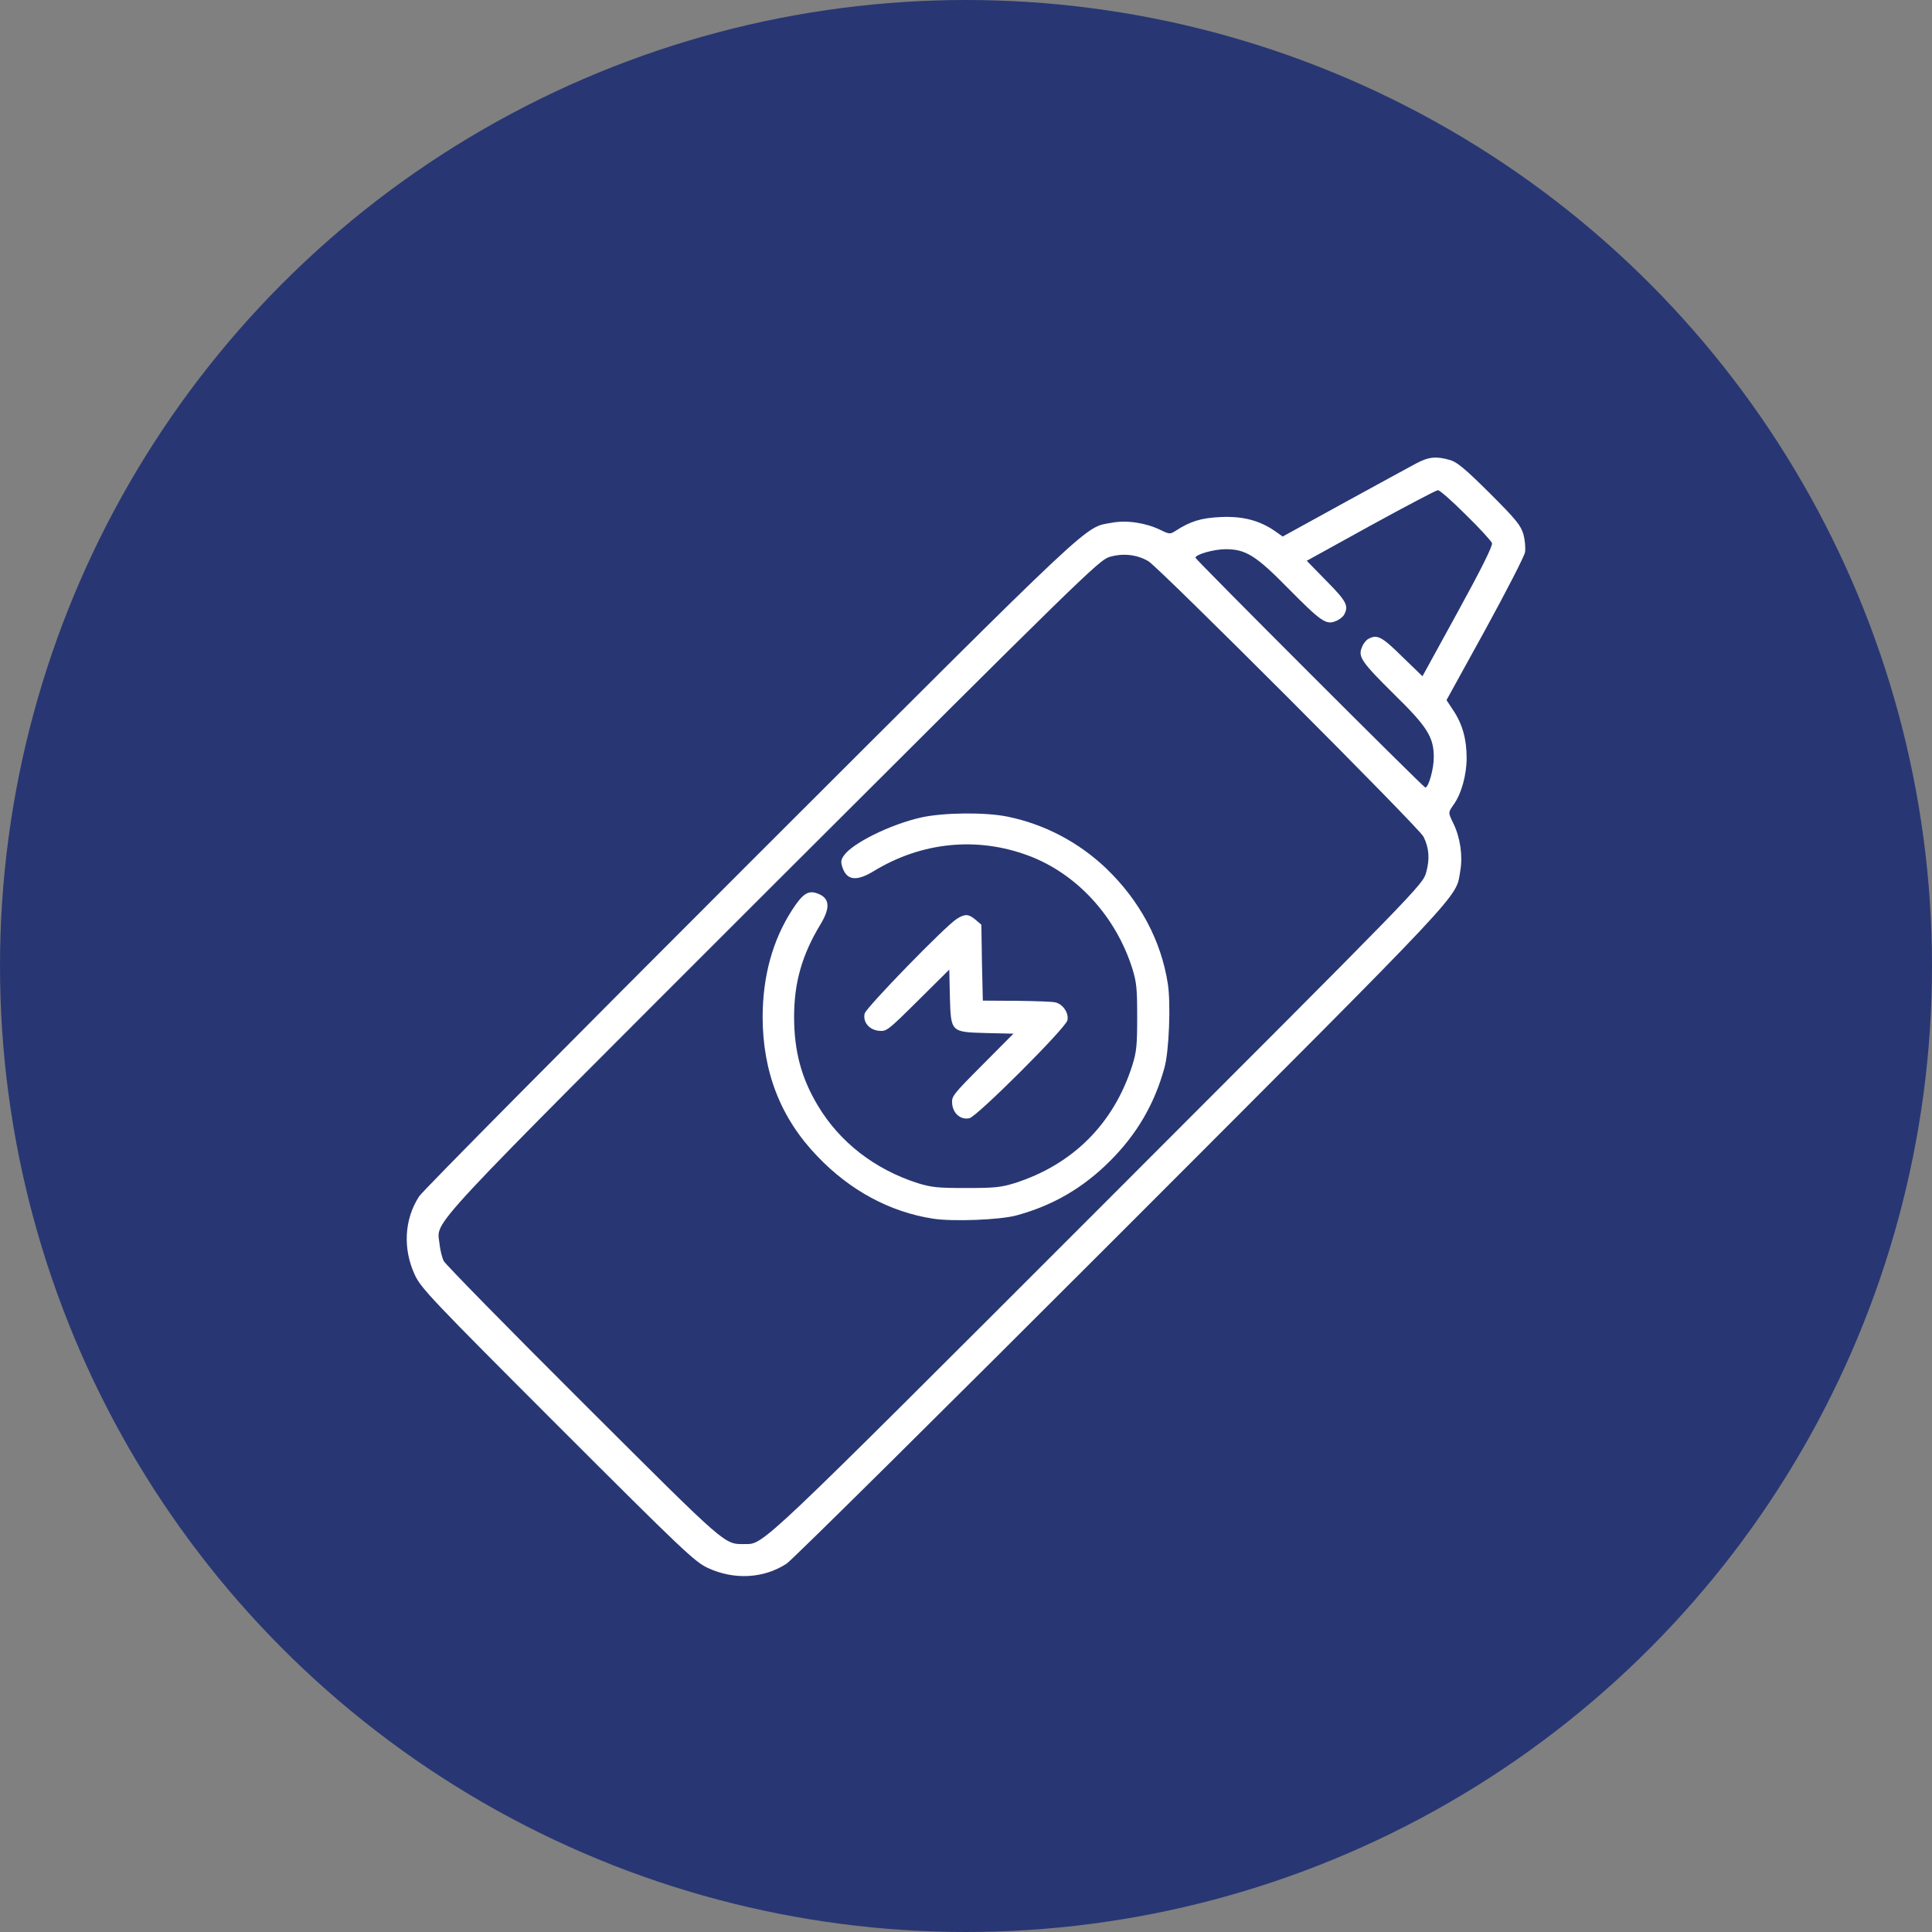 <?xml version="1.0" encoding="UTF-8"?>
<svg xmlns="http://www.w3.org/2000/svg" width="38" height="38" viewBox="0 0 38 38" fill="none">
  <rect x="0" y="0" width="38" height="38" fill="#808080" stroke="none"/>
  <circle cx="19" cy="19" r="19" fill="#283773"></circle>
  <path d="M27.853 9.116C27.724 9.185 27.083 9.534 26.425 9.895L25.229 10.553L25.07 10.441C24.769 10.235 24.438 10.149 24.008 10.17C23.625 10.187 23.414 10.252 23.122 10.441C23.014 10.51 23.001 10.51 22.816 10.419C22.528 10.282 22.158 10.226 21.866 10.282C21.319 10.381 21.633 10.088 14.768 16.944C11.25 20.461 8.312 23.424 8.243 23.532C7.951 23.983 7.92 24.564 8.161 25.08C8.282 25.338 8.501 25.57 10.966 28.035C13.431 30.499 13.663 30.718 13.921 30.839C14.437 31.079 15.018 31.049 15.469 30.757C15.577 30.688 18.541 27.751 22.059 24.233C28.937 17.348 28.627 17.679 28.722 17.128C28.773 16.836 28.722 16.475 28.588 16.2C28.481 15.98 28.481 15.985 28.588 15.83C28.743 15.619 28.847 15.241 28.847 14.909C28.847 14.54 28.765 14.243 28.584 13.972L28.451 13.77L29.212 12.389C29.629 11.628 29.982 10.94 29.995 10.863C30.008 10.781 29.995 10.626 29.965 10.514C29.913 10.334 29.827 10.226 29.302 9.701C28.821 9.224 28.657 9.086 28.52 9.048C28.249 8.97 28.102 8.983 27.853 9.116ZM28.829 10.123C29.1 10.385 29.328 10.639 29.346 10.682C29.363 10.733 29.139 11.185 28.674 12.032L27.978 13.301L27.578 12.914C27.182 12.523 27.087 12.471 26.915 12.566C26.872 12.587 26.812 12.66 26.786 12.733C26.709 12.918 26.778 13.021 27.427 13.662C28.077 14.299 28.201 14.501 28.201 14.896C28.201 15.124 28.098 15.49 28.034 15.49C27.999 15.49 23.513 11.004 23.513 10.97C23.513 10.905 23.878 10.802 24.107 10.802C24.502 10.802 24.704 10.927 25.341 11.576C25.982 12.226 26.085 12.295 26.27 12.217C26.343 12.191 26.416 12.131 26.438 12.088C26.532 11.916 26.481 11.822 26.089 11.426L25.702 11.03L26.963 10.334C27.655 9.955 28.249 9.641 28.283 9.641C28.317 9.641 28.563 9.856 28.829 10.123ZM22.588 11.039C22.803 11.168 27.913 16.281 27.999 16.457C28.111 16.686 28.124 16.896 28.051 17.159C27.982 17.404 27.965 17.421 21.607 23.781C14.919 30.469 15.026 30.37 14.656 30.37C14.235 30.37 14.338 30.456 11.478 27.605C10.002 26.134 8.768 24.874 8.729 24.805C8.695 24.741 8.656 24.581 8.643 24.452C8.596 23.992 8.247 24.366 15.22 17.395C21.212 11.413 21.612 11.022 21.814 10.957C22.081 10.875 22.36 10.905 22.588 11.039Z" fill="white"></path>
  <path d="M18.112 16.08C17.509 16.216 16.75 16.592 16.593 16.835C16.539 16.914 16.535 16.959 16.572 17.067C16.659 17.318 16.849 17.339 17.187 17.133C18.128 16.559 19.222 16.451 20.233 16.831C21.178 17.186 21.946 18.02 22.272 19.052C22.355 19.321 22.367 19.445 22.367 20.002C22.367 20.559 22.355 20.683 22.272 20.951C21.909 22.099 21.1 22.908 19.953 23.272C19.684 23.354 19.56 23.367 19.003 23.367C18.446 23.367 18.322 23.354 18.054 23.272C17.212 23.003 16.519 22.471 16.085 21.744C15.759 21.199 15.619 20.671 15.619 19.998C15.619 19.325 15.776 18.78 16.135 18.185C16.341 17.847 16.321 17.657 16.069 17.57C15.892 17.508 15.784 17.583 15.578 17.901C15.198 18.491 15.004 19.193 15 19.994C15 21.084 15.355 21.996 16.081 22.747C16.721 23.416 17.501 23.837 18.347 23.969C18.735 24.031 19.684 23.994 20.002 23.903C20.712 23.709 21.306 23.363 21.834 22.834C22.363 22.306 22.709 21.711 22.903 21.001C22.994 20.683 23.031 19.733 22.969 19.345C22.837 18.499 22.421 17.719 21.76 17.083C21.22 16.567 20.547 16.212 19.82 16.063C19.383 15.972 18.549 15.981 18.112 16.08Z" fill="white"></path>
  <path d="M18.82 18.072C18.595 18.212 17.04 19.813 17.007 19.934C16.967 20.102 17.096 20.259 17.293 20.275C17.437 20.287 17.462 20.271 18.056 19.681L18.671 19.071L18.683 19.597C18.703 20.307 18.695 20.299 19.407 20.319L19.933 20.331L19.323 20.945C18.732 21.539 18.716 21.563 18.728 21.708C18.744 21.904 18.9 22.033 19.069 21.993C19.226 21.953 20.954 20.227 20.994 20.07C21.027 19.934 20.914 19.757 20.765 19.717C20.713 19.701 20.367 19.689 19.998 19.685L19.331 19.681L19.314 18.934L19.302 18.188L19.19 18.092C19.053 17.975 18.981 17.971 18.82 18.072Z" fill="white"></path>
</svg>
